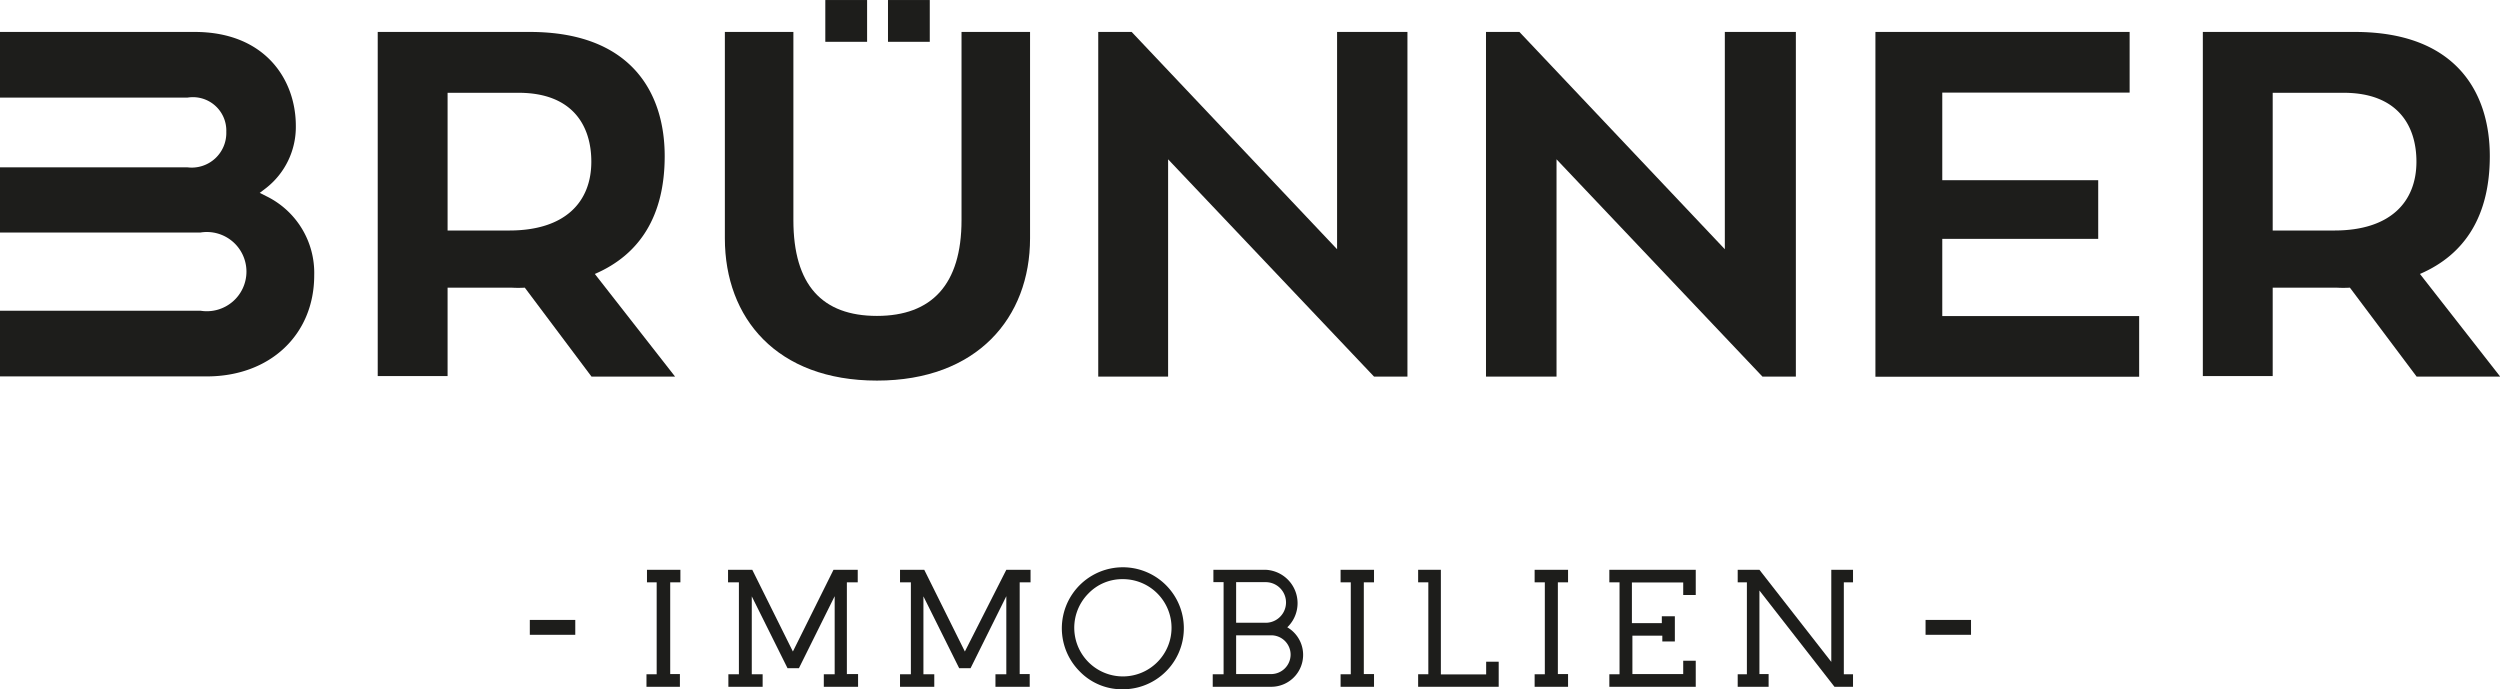<svg id="Ebene_1" data-name="Ebene 1" xmlns="http://www.w3.org/2000/svg" width="52.77mm" height="14.55mm" viewBox="0 0 149.58 41.24"><defs><style>.cls-1{fill:#1d1d1b;}</style></defs><title>bruenner-immo-logo-4</title><path class="cls-1" d="M200.86,300.24h0.61V301h-2v-0.75h0.61v-5.5H199.5V294h2v0.75h-0.61v5.5Z" transform="translate(-160.79 -259.91)"/><path class="cls-1" d="M211.48,300.24h0.65V301h-2.05v-0.75h0.65v-4.67l-2.14,4.31h-0.68l-2.14-4.3v4.66h0.65V301h-2.05v-0.75H205v-5.5h-0.65V294h1.45l2.43,4.89,2.43-4.89h1.45v0.75h-0.65v5.5Z" transform="translate(-160.79 -259.91)"/><path class="cls-1" d="M221.75,300.24h0.65V301h-2.05v-0.75H221v-4.67l-2.14,4.31h-0.68l-2.14-4.3v4.66h0.65V301h-2.05v-0.75h0.65v-5.5h-0.65V294h1.45l2.43,4.89L221,294h1.45v0.75h-0.65v5.5Z" transform="translate(-160.79 -259.91)"/><path class="cls-1" d="M225.38,300.07a3.65,3.65,0,1,1,2.59,1.08A3.52,3.52,0,0,1,225.38,300.07Zm0.53-4.65a2.91,2.91,0,1,0,2.06-.86A2.81,2.81,0,0,0,225.91,295.42Z" transform="translate(-160.79 -259.91)"/><path class="cls-1" d="M234,300.24v-5.5h-0.61V294h3.12a2,2,0,0,1,1.39,3.35l-0.09.09a1.91,1.91,0,0,1-1,3.56h-3.46v-0.75H234Zm0.75-5.5v2.43h1.77a1.21,1.21,0,0,0,0-2.43H234.7Zm0,5.5h2.1a1.17,1.17,0,0,0,1.16-1.16,1.16,1.16,0,0,0-1.16-1.16h-2.1v2.33Z" transform="translate(-160.79 -259.91)"/><path class="cls-1" d="M242.37,300.24H243V301h-2v-0.75h0.61v-5.5H241V294h2v0.75h-0.61v5.5Z" transform="translate(-160.79 -259.91)"/><path class="cls-1" d="M247,294v6.26h2.71v-0.76h0.75V301h-4.82v-0.75h0.61v-5.5h-0.61V294H247Z" transform="translate(-160.79 -259.91)"/><path class="cls-1" d="M254,300.24h0.61V301h-2v-0.75h0.61v-5.5h-0.61V294h2v0.75H254v5.5Z" transform="translate(-160.79 -259.91)"/><path class="cls-1" d="M258.43,300.24h3.07v-0.8h0.75V301h-5.17v-0.75h0.61v-5.5h-0.61V294h5.17v1.51h-0.75v-0.75h-3.07v2.43h1.79v-0.41H261v1.51h-0.75v-0.35h-1.79v2.33Z" transform="translate(-160.79 -259.91)"/><path class="cls-1" d="M270.36,294h1.3v0.75h-0.55v5.5h0.55V301h-1.11l-4.49-5.76v5h0.55V301h-1.85v-0.75h0.55v-5.5h-0.55V294h1.3v0l4.3,5.51V294Z" transform="translate(-160.79 -259.91)"/><path class="cls-1" d="M192.49,297.93V297h2.72v0.89h-2.72Z" transform="translate(-160.79 -259.91)"/><path class="cls-1" d="M276,297.93V297h2.72v0.89H276Z" transform="translate(-160.79 -259.91)"/><path class="cls-1" d="M192.19,277.12a6.85,6.85,0,0,1-.79,0h-3.83v5.29h-4.18V261.82h9.1c6,0,8.07,3.57,8.07,7.43,0,3.54-1.46,5.88-4.18,7.05l4.8,6.14h-5Zm-4.62-3.42h3.69c3.34,0,4.91-1.7,4.91-4.12,0-2.14-1.11-4.12-4.36-4.12h-4.24v8.25Z" transform="translate(-160.79 -259.91)"/><path class="cls-1" d="M245,261.82v20.62h-2l-12.32-13v13h-4.18V261.82h2l12.29,13v-13H245Z" transform="translate(-160.79 -259.91)"/><path class="cls-1" d="M268.24,261.82v20.62h-2l-12.32-13v13H249.7V261.82h2l12.29,13v-13h4.21Z" transform="translate(-160.79 -259.91)"/><path class="cls-1" d="M288.78,278.82v3.63H273V261.82h15.21v3.63H277v5.24h9.33v3.51H277v4.62h11.76Z" transform="translate(-160.79 -259.91)"/><path class="cls-1" d="M301.39,277.12a6.85,6.85,0,0,1-.79,0h-3.83v5.29h-4.18V261.82h9.1c6,0,8.07,3.57,8.07,7.43,0,3.54-1.46,5.88-4.18,7.05l4.8,6.14h-5Zm-4.62-3.42h3.69c3.34,0,4.91-1.7,4.91-4.12,0-2.14-1.11-4.12-4.36-4.12h-4.24v8.25Z" transform="translate(-160.79 -259.91)"/><path class="cls-1" d="M222.42,274.17c0,4.74-3.16,8.51-9.16,8.51s-9.1-3.74-9.1-8.51V261.82h4.1v11.26c0,3.89,1.73,5.73,5,5.73s5.06-1.87,5.06-5.73V261.82h4.1v12.35Z" transform="translate(-160.79 -259.91)"/><rect class="cls-1" x="210.17" y="259.91" width="2.5" height="2.5" transform="translate(-210.53 212.67) rotate(-90)"/><rect class="cls-1" x="213.92" y="259.91" width="2.5" height="2.5" transform="translate(-206.78 216.42) rotate(-90)"/><path class="cls-1" d="M176.75,271.66l-0.42-.21,0.38-.29a4.64,4.64,0,0,0,1.78-3.72c0-2.8-1.87-5.62-6.05-5.62H160.79v3.93H172a2,2,0,0,1,2.33,2.05,2.07,2.07,0,0,1-2.33,2.12H160.79v3.9h12a2.37,2.37,0,1,1,0,4.68h-12v3.93h12.37c3.78,0,6.43-2.49,6.43-6.05A5.1,5.1,0,0,0,176.75,271.66Z" transform="translate(-160.79 -259.91)"/></svg>